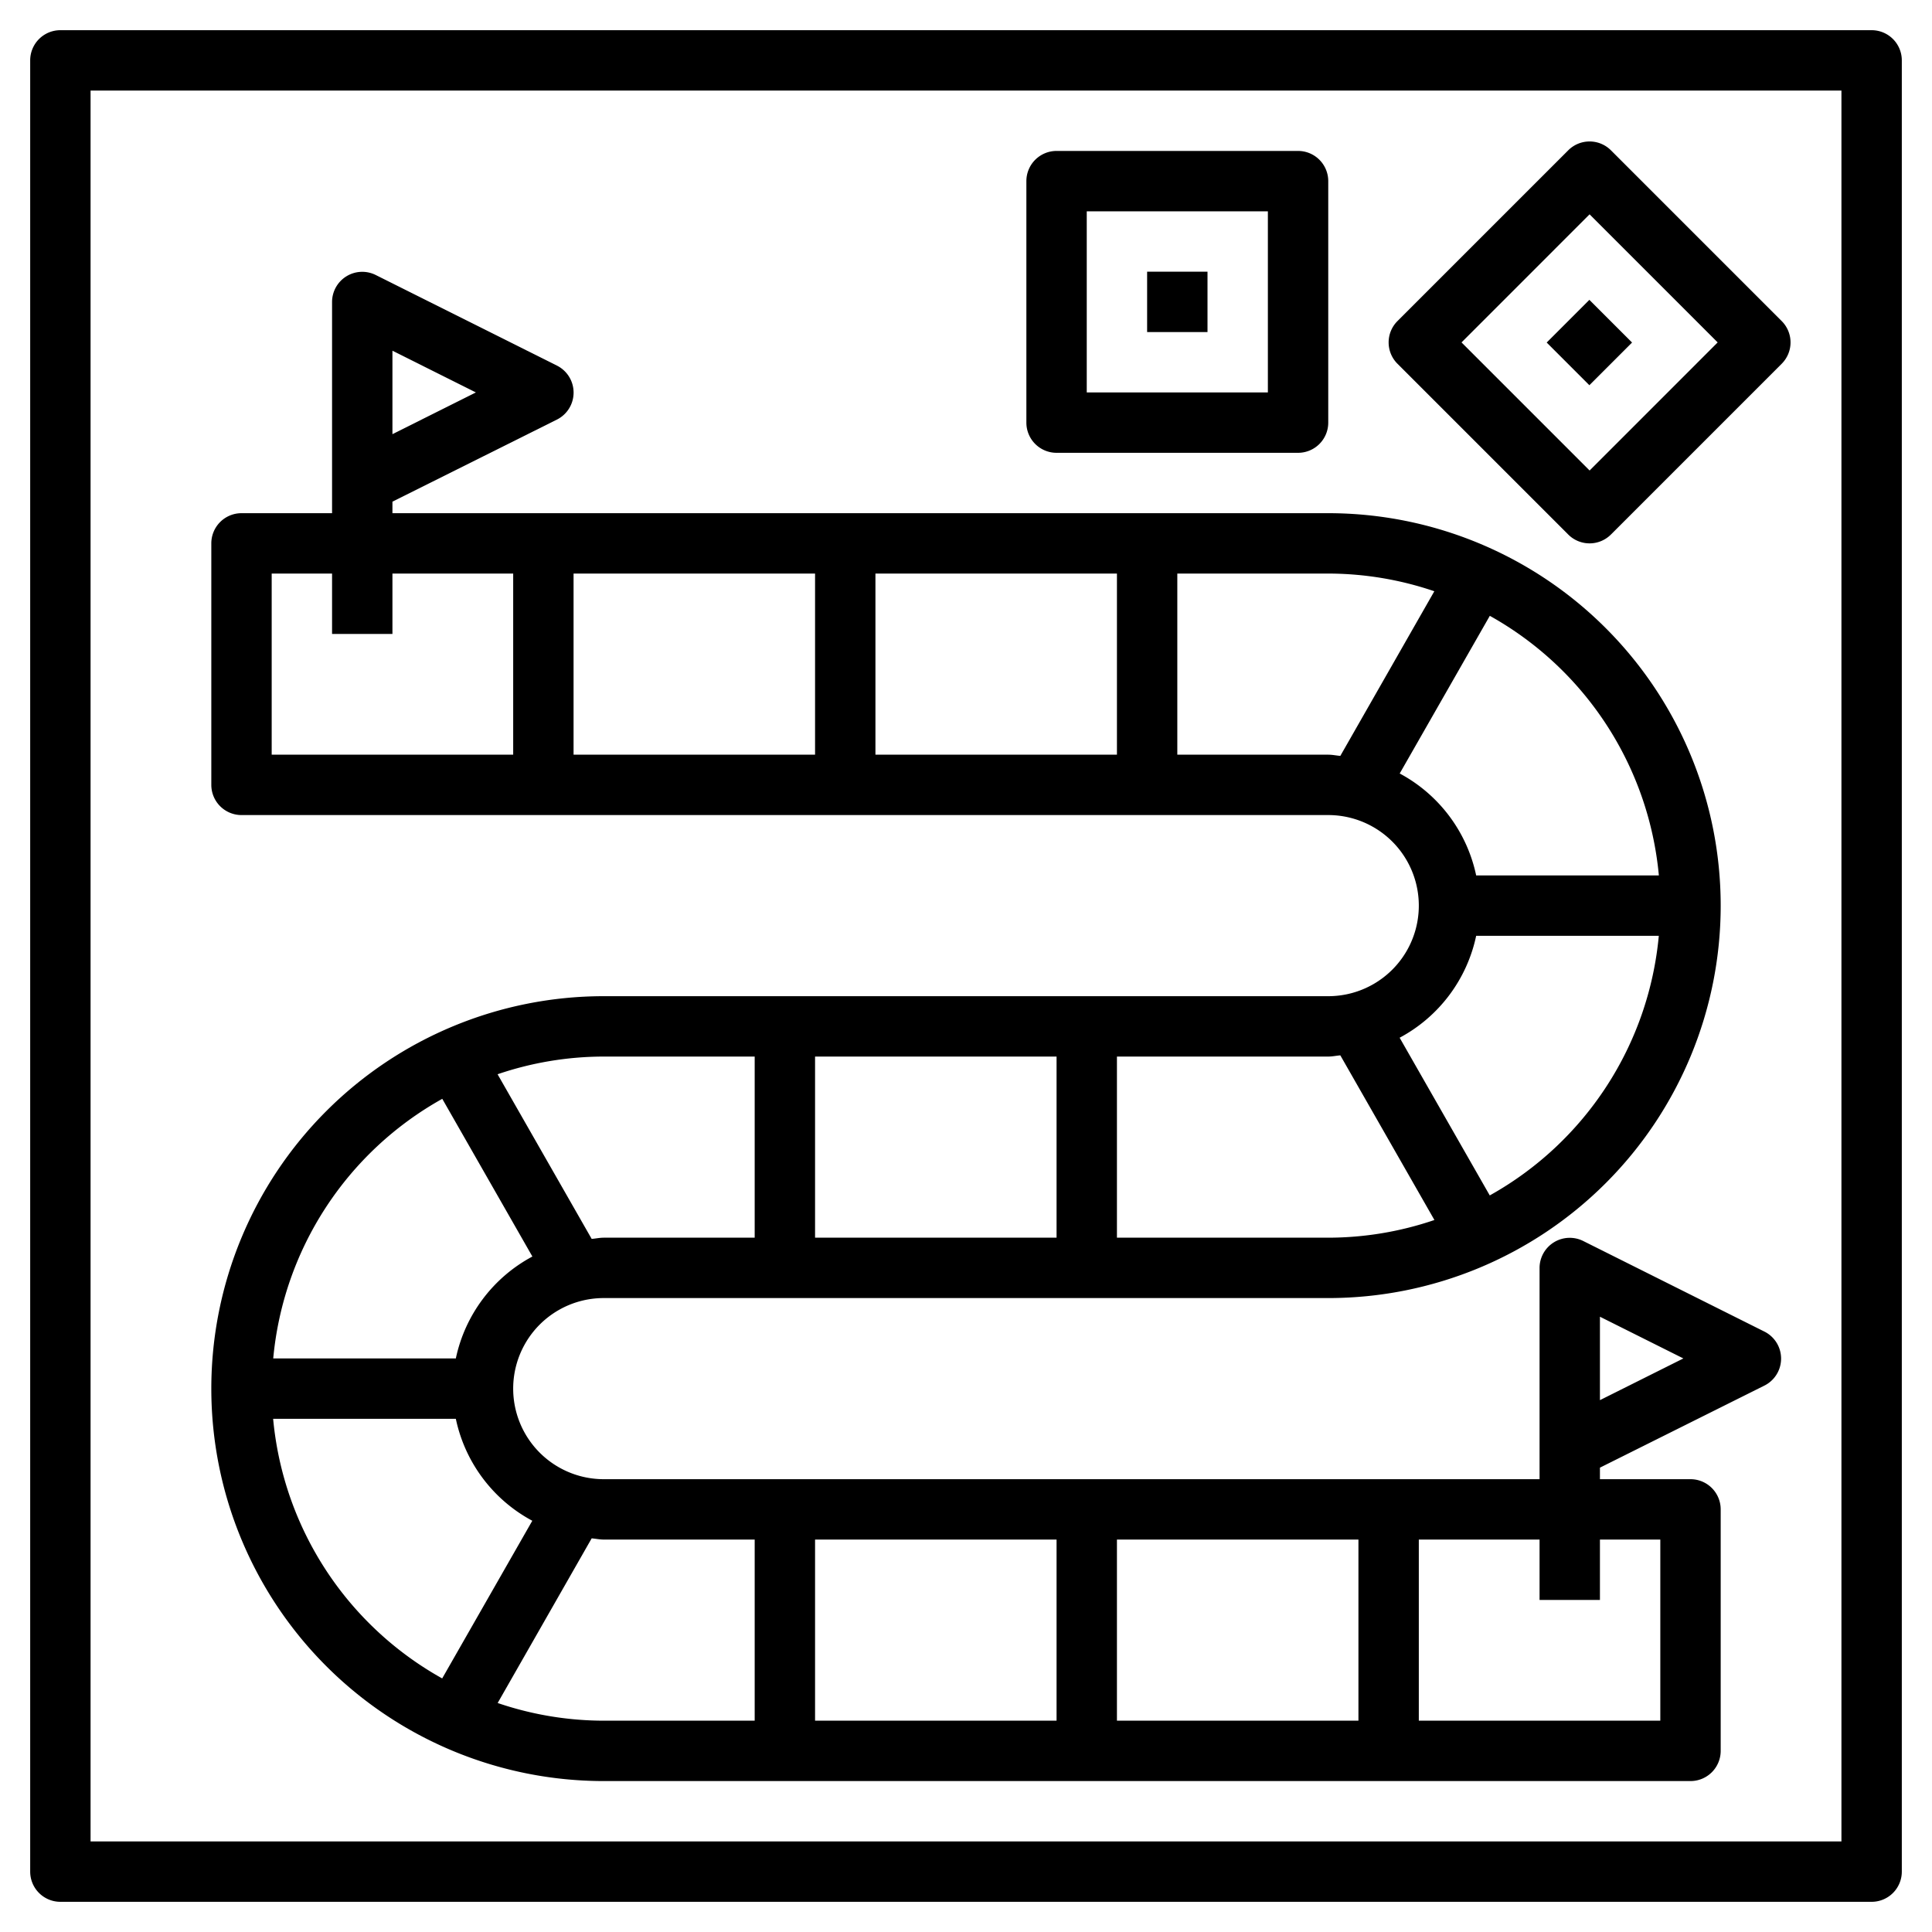 <svg xmlns="http://www.w3.org/2000/svg" id="Layer_3" height="512" viewBox="0 0 64 64" width="512" data-name="Layer 3"><path d="m44 33h-24a13 13 0 0 0 0 26h36a1 1 0 0 0 1-1v-8a1 1 0 0 0 -1-1h-3v-.382l5.447-2.718a1 1 0 0 0 0-1.79l-6-3a1 1 0 0 0 -1.447.89v7h-31a3 3 0 0 1 0-6h24a13 13 0 0 0 0-26h-31v-.382l5.447-2.718a1 1 0 0 0 0-1.79l-6-3a1 1 0 0 0 -1.447.89v7h-3a1 1 0 0 0 -1 1v8a1 1 0 0 0 1 1h36a3 3 0 0 1 0 6zm9 10.618 2.764 1.382-2.764 1.382zm-40-32 2.764 1.382-2.764 1.382zm22 23.382v6h-8v-6zm0 22h-8v-6h8zm2-6h8v6h-8zm16 2v-2h2v6h-8v-6h4v2zm-28-2v6h-5a10.934 10.934 0 0 1 -3.514-.586l3.114-5.454c.133.011.261.04.4.04zm-7.367-.623-2.985 5.223a11.007 11.007 0 0 1 -5.6-8.6h6.052a5 5 0 0 0 2.533 3.377zm-2.533-5.377h-6.049a11.007 11.007 0 0 1 5.6-8.6l2.985 5.224a5 5 0 0 0 -2.536 3.376zm4.5-3.96-3.117-5.454a10.934 10.934 0 0 1 3.517-.586h5v6h-5c-.136 0-.264.029-.4.04zm17.4-.04v-6h7c.136 0 .264-.029.4-.04l3.117 5.454a10.934 10.934 0 0 1 -3.517.586zm-8-22h8v6h-8zm-2 6h-8v-6h8zm-18-6h2v2h2v-2h4v6h-8zm30 6v-6h5a10.934 10.934 0 0 1 3.514.586l-3.114 5.454c-.133-.011-.261-.04-.4-.04zm7.367.623 2.985-5.223a11.007 11.007 0 0 1 5.6 8.6h-6.052a5 5 0 0 0 -2.533-3.377zm2.533 5.377h6.05a11.007 11.007 0 0 1 -5.6 8.6l-2.985-5.224a5 5 0 0 0 2.535-3.376z"></path><path d="m62 1h-60a1 1 0 0 0 -1 1v60a1 1 0 0 0 1 1h60a1 1 0 0 0 1-1v-60a1 1 0 0 0 -1-1zm-1 60h-58v-58h58z"></path><path d="m35 15h8a1 1 0 0 0 1-1v-8a1 1 0 0 0 -1-1h-8a1 1 0 0 0 -1 1v8a1 1 0 0 0 1 1zm1-8h6v6h-6z"></path><path d="m38 9h2v2h-2z"></path><path d="m51.95 17.707a1 1 0 0 0 1.414 0l5.657-5.657a1 1 0 0 0 0-1.414l-5.657-5.657a1 1 0 0 0 -1.414 0l-5.657 5.657a1 1 0 0 0 0 1.414zm.707-10.607 4.243 4.243-4.242 4.243-4.243-4.243z"></path><path d="m51.657 10.343h2v2h-2z" transform="matrix(.707 -.707 .707 .707 7.402 40.556)"></path></svg>